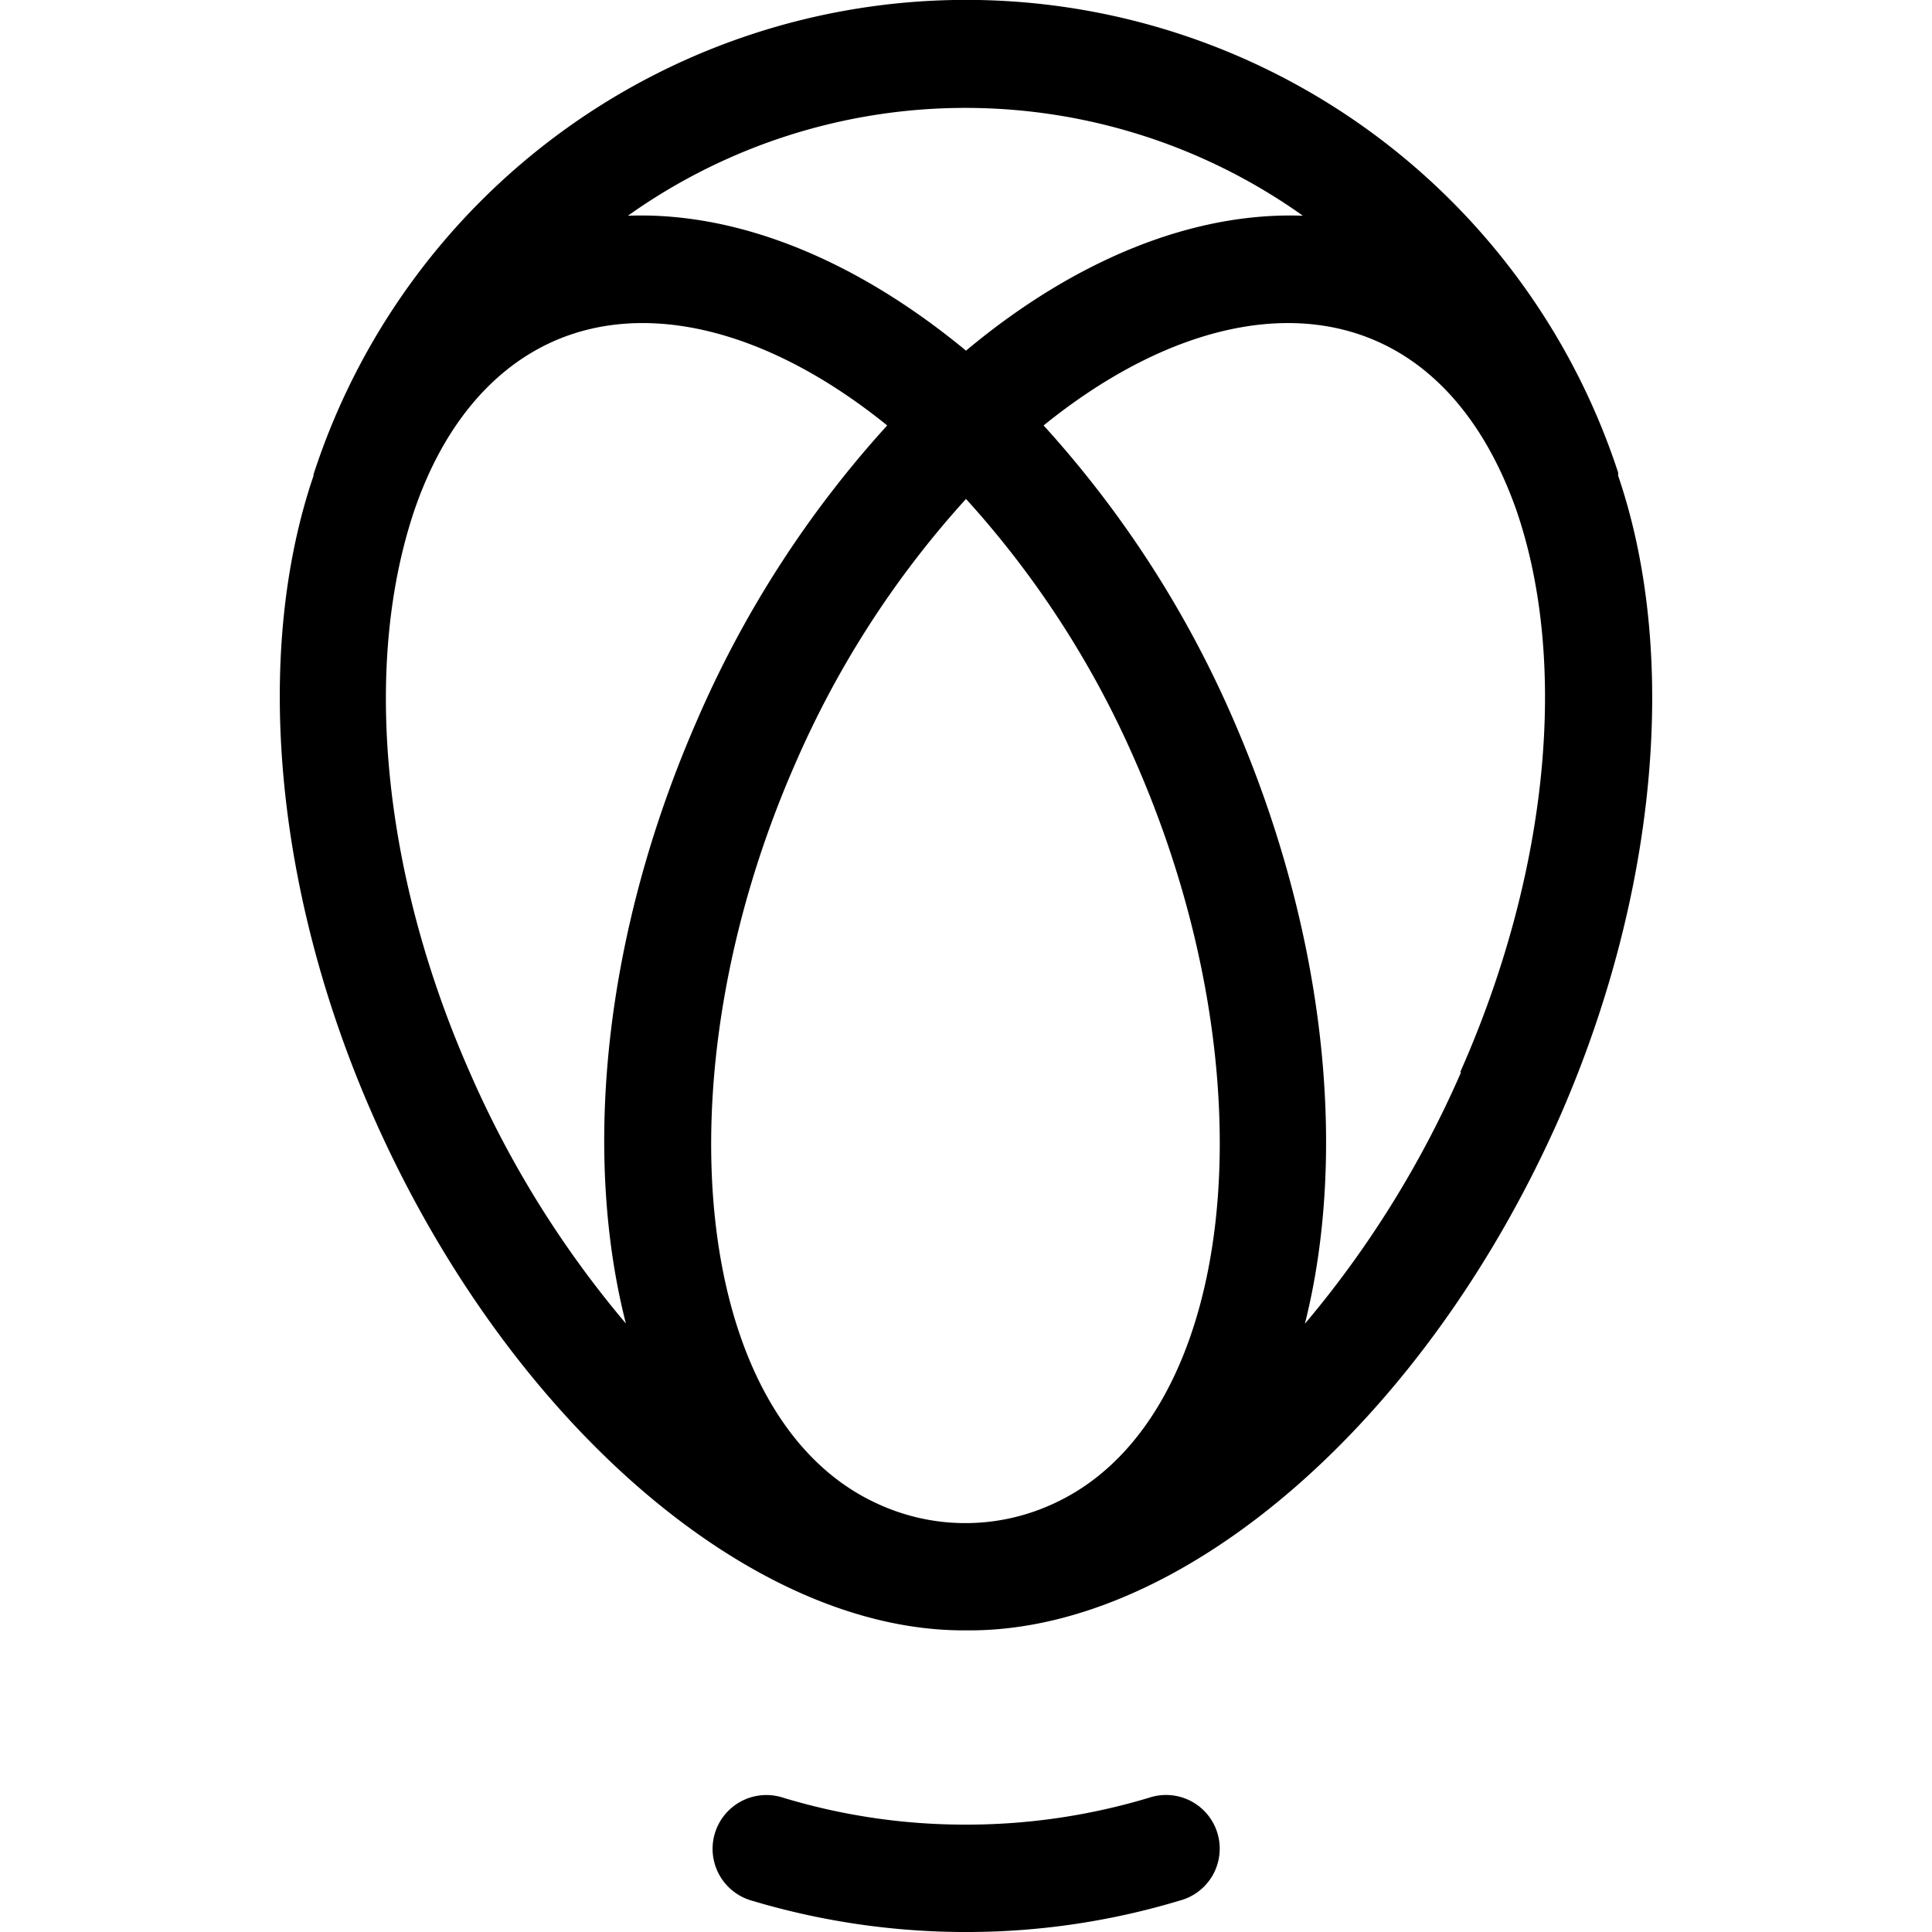 <svg xmlns="http://www.w3.org/2000/svg" viewBox="0 0 24 24"><path d="M14.274 22.332a7.852 7.852 0 0 1-2.22.334h-.107a7.78 7.78 0 0 1-2.237-.34.668.668 0 1 0-.379 1.282 9.267 9.267 0 0 0 2.616.392h.107a9.155 9.155 0 0 0 2.6-.39.667.667 0 1 0-.38-1.278zM20.101 5.91v-.04a8.522 8.522 0 0 0-16.207.026v.016c-.752 2.213-.48 5.175.734 7.935 1.66 3.774 4.674 6.406 7.343 6.406h.075c2.669 0 5.682-2.624 7.342-6.406 1.199-2.754 1.47-5.722.713-7.938zm-3.916-3.23c-1.35-.05-2.818.534-4.185 1.676-1.382-1.142-2.85-1.727-4.2-1.676a7.23 7.23 0 0 1 8.385 0zm-3.09 15.995a2.597 2.597 0 0 1-2.205 0c-2.277-1.049-2.736-5.266-1.006-9.2A11.979 11.979 0 0 1 12 6.198a11.888 11.888 0 0 1 2.112 3.277c1.718 3.934 1.26 8.151-1.017 9.2zm-7.26-5.356c-1.09-2.472-1.335-5.071-.684-6.99.347-1.007.932-1.722 1.687-2.072 1.183-.547 2.715-.16 4.183 1.028a13.257 13.257 0 0 0-2.357 3.651c-1.17 2.67-1.428 5.389-.889 7.505a12.66 12.66 0 0 1-1.94-3.122Zm12.315 0a12.726 12.726 0 0 1-1.94 3.125c.533-2.12.266-4.852-.89-7.508a13.257 13.257 0 0 0-2.356-3.651c1.468-1.188 2.997-1.575 4.18-1.028.758.35 1.334 1.068 1.69 2.072.658 1.905.402 4.518-.695 6.99z"/></svg>